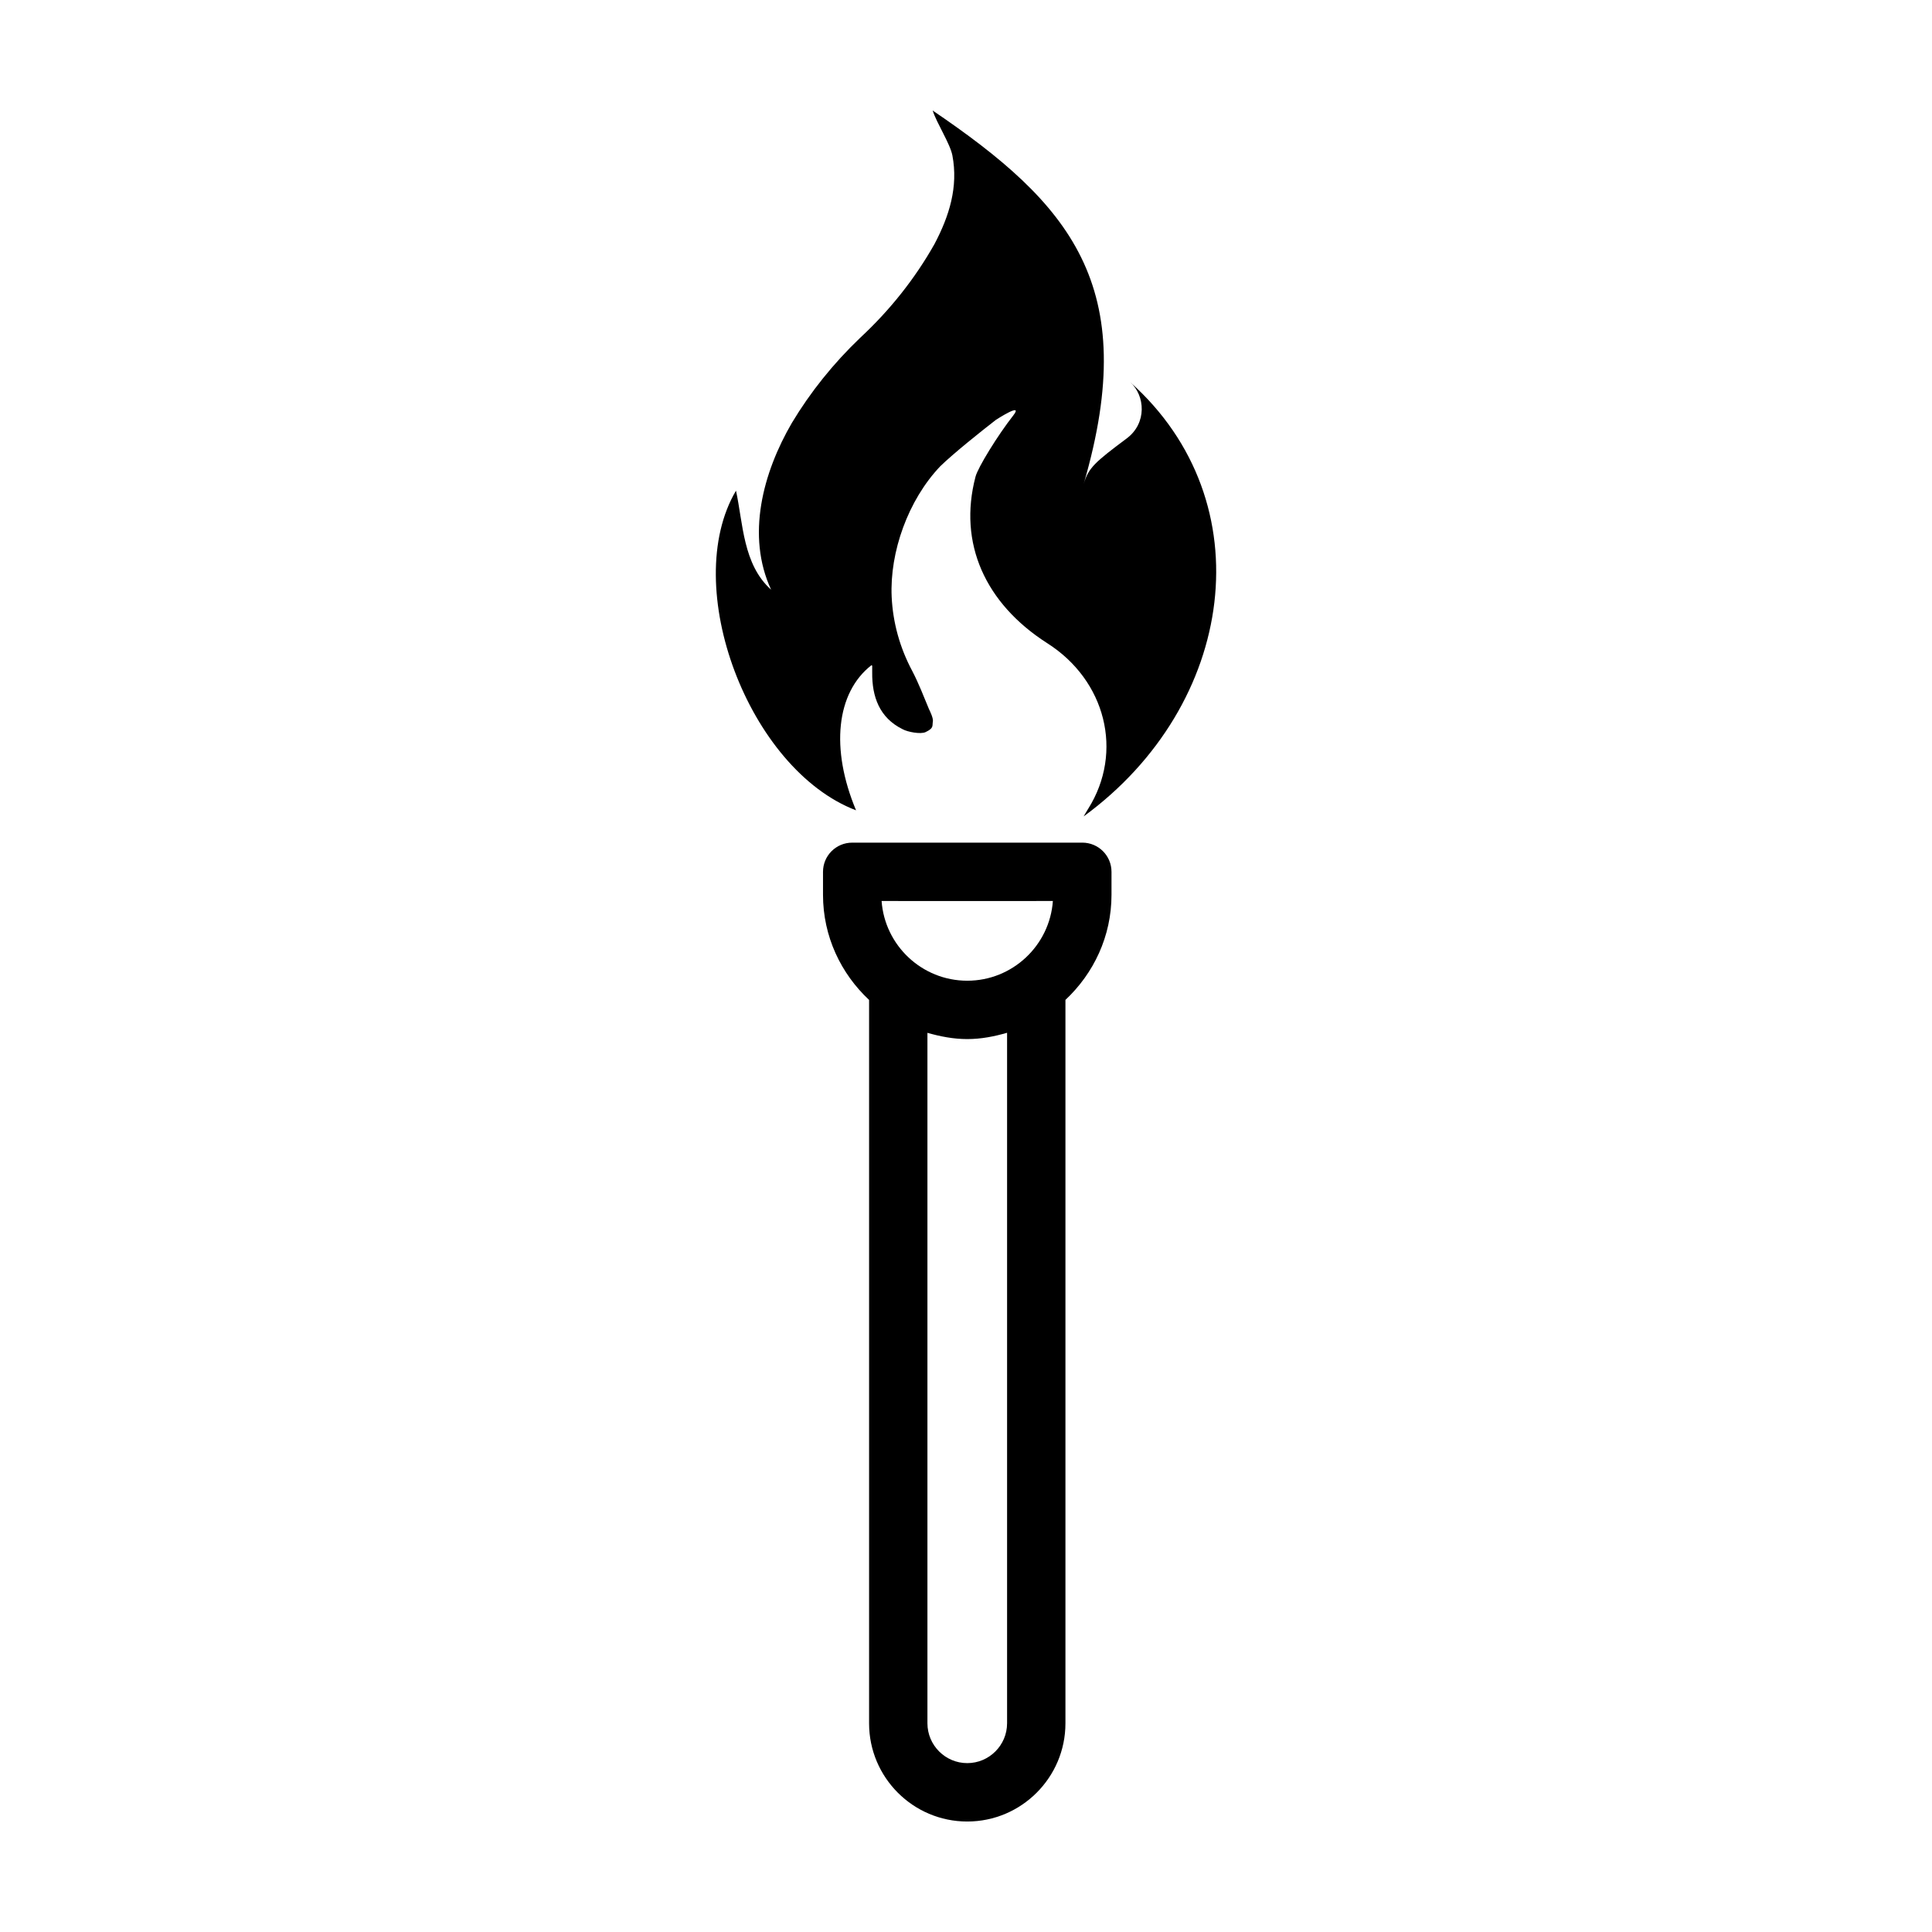 <?xml version="1.0" encoding="UTF-8"?>
<!-- The Best Svg Icon site in the world: iconSvg.co, Visit us! https://iconsvg.co -->
<svg fill="#000000" width="800px" height="800px" version="1.1" viewBox="144 144 512 512" xmlns="http://www.w3.org/2000/svg">
 <g>
  <path d="m443.53 245.29c3.953 3.543 4.469 10.863-0.934 14.895-8.312 6.219-10.148 7.766-11.406 12.047 15.383-52.688-3.82-74.34-40.02-98.941 1.02 3.254 4.609 8.758 5.219 11.879 1.602 8.348-0.816 16.082-4.75 23.523-5.148 9.125-11.793 17.508-19.688 24.832-7.094 6.781-13.176 14.359-18.105 22.566-7.668 13.176-12.137 29.824-5.496 44.18-7.488-6.691-7.418-17.633-9.305-26.238-14.965 25.363 3.375 73.867 31.82 84.711-6.832-16.305-5.269-31.188 4.086-38.465 0.059 0.039 0.191 0.141 0.191 0.141v1.797c-0.066 6.367 1.891 12 8.07 15.035 1.258 0.707 4.758 1.391 6.074 0.762 2.273-1.082 1.715-1.602 1.945-2.887 0.086-0.863-0.676-2.445-1.055-3.238-1.402-3.367-2.715-6.805-4.418-10.07-3.285-6.137-5.141-12.832-5.457-19.664-0.543-11.844 4.344-25.629 12.891-34.605 3.57-3.461 10.758-9.203 14.727-12.277 0 0 7.523-4.906 4.586-1.145-4.074 5.195-9.34 13.73-9.984 16.203-4.637 17.648 2.578 33.559 18.906 44.055 15.637 9.879 20.391 28.914 10.969 43.926-0.422 0.66-0.812 1.352-1.219 2.047 40.355-29.492 47.906-83.328 12.352-115.07z"/>
  <path d="m430.82 367.31h-60.98c-4.273 0-7.734 3.457-7.734 7.734v6.098c0 11.012 4.742 20.871 12.211 27.852v191.71c0 14.344 11.664 26.016 26.012 26.016s26.023-11.672 26.023-26.016v-191.72c7.461-6.992 12.207-16.836 12.207-27.852v-6.098c-0.004-4.277-3.461-7.727-7.738-7.727zm-19.934 233.38c0 5.809-4.734 10.555-10.555 10.555-5.812 0-10.551-4.742-10.551-10.555v-182.98c3.375 0.961 6.871 1.656 10.555 1.656 3.684 0 7.18-0.695 10.551-1.672zm-10.551-196.79c-12.004 0-21.867-9.344-22.703-21.137h4.336c0.031 0 0.047 0.016 0.074 0.016h36.57c0.035 0 0.051-0.016 0.082-0.016h4.332c-0.836 11.793-10.695 21.137-22.691 21.137z"/>
 </g>
</svg>